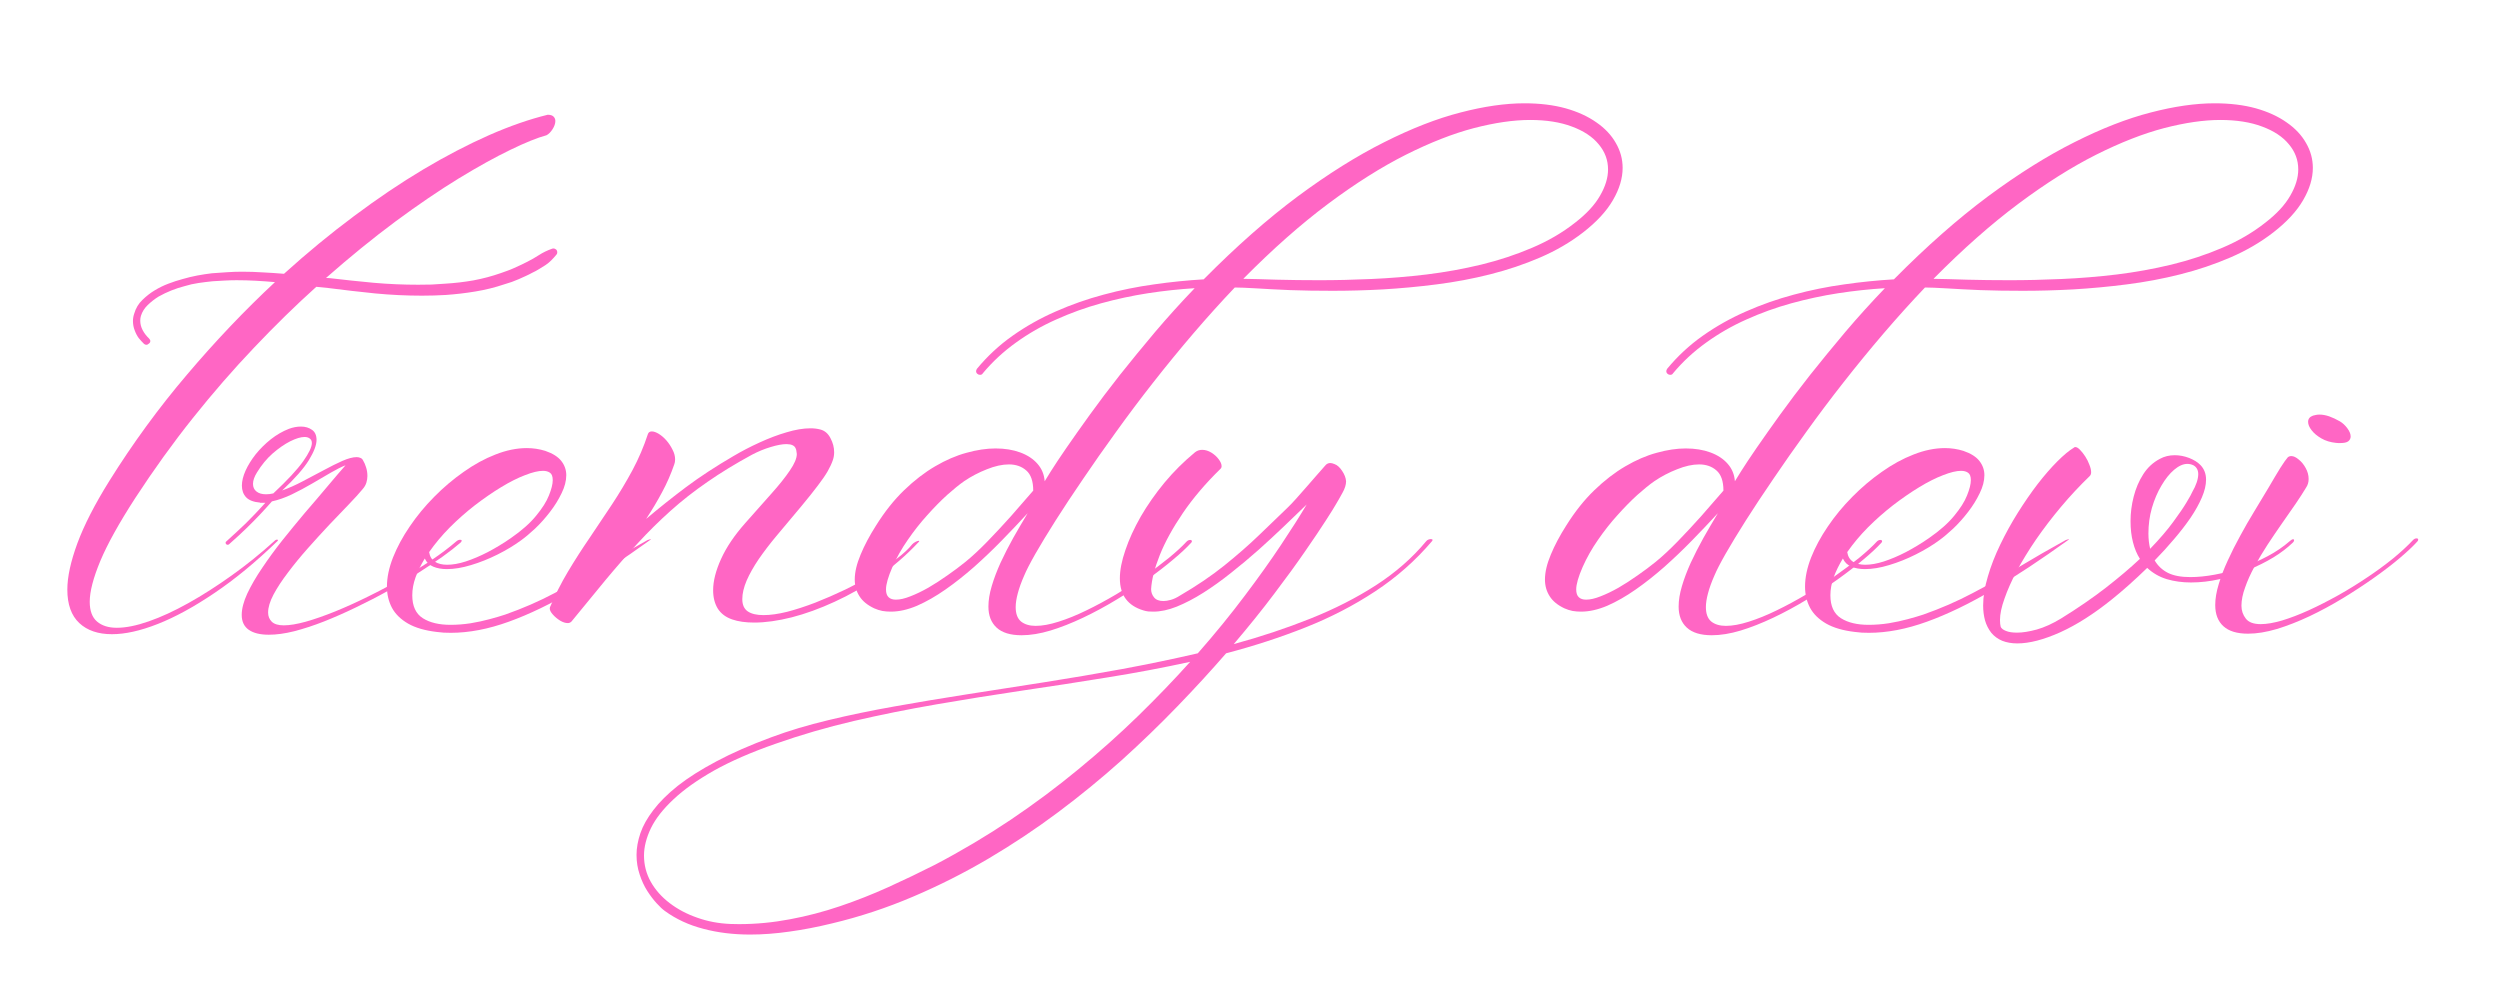 <svg version="1.2" preserveAspectRatio="xMidYMid meet" height="120" viewBox="0 0 224.88 90" zoomAndPan="magnify" width="300" xmlns:xlink="http://www.w3.org/1999/xlink" xmlns="http://www.w3.org/2000/svg"><defs></defs><g id="ce4a398700"><g style="fill:#ff66c4;fill-opacity:1;"><g transform="translate(7.844, 59.219)"><path d="M 2.172 -2.141 C 0.93 -2.141 -0.047 -2.473 -0.766 -3.141 C -1.484 -3.816 -1.844 -4.82 -1.844 -6.156 C -1.844 -7.301 -1.539 -8.691 -0.938 -10.328 C -0.332 -11.961 0.625 -13.832 1.938 -15.938 C 4.051 -19.32 6.383 -22.516 8.938 -25.516 C 11.488 -28.523 14.125 -31.297 16.844 -33.828 C 16.258 -33.879 15.68 -33.922 15.109 -33.953 C 14.535 -33.984 13.961 -34 13.391 -34 C 13.035 -34 12.676 -33.988 12.312 -33.969 C 11.957 -33.945 11.598 -33.926 11.234 -33.906 C 10.816 -33.863 10.395 -33.812 9.969 -33.75 C 9.539 -33.688 9.125 -33.594 8.719 -33.469 C 7.895 -33.258 7.113 -32.945 6.375 -32.531 C 6.02 -32.312 5.691 -32.055 5.391 -31.766 C 5.098 -31.484 4.895 -31.16 4.781 -30.797 C 4.738 -30.66 4.719 -30.516 4.719 -30.359 C 4.719 -30.066 4.789 -29.781 4.938 -29.5 C 5.082 -29.227 5.27 -28.984 5.5 -28.766 C 5.582 -28.68 5.625 -28.602 5.625 -28.531 C 5.625 -28.438 5.586 -28.363 5.516 -28.312 C 5.43 -28.227 5.348 -28.188 5.266 -28.188 C 5.203 -28.188 5.133 -28.211 5.062 -28.266 C 4.883 -28.441 4.723 -28.617 4.578 -28.797 C 4.441 -28.984 4.32 -29.211 4.219 -29.484 C 4.113 -29.754 4.062 -30.035 4.062 -30.328 C 4.062 -30.547 4.098 -30.766 4.172 -30.984 C 4.316 -31.484 4.566 -31.898 4.922 -32.234 C 5.273 -32.578 5.645 -32.863 6.031 -33.094 C 6.426 -33.332 6.832 -33.531 7.25 -33.688 C 7.676 -33.852 8.109 -33.992 8.547 -34.109 C 8.973 -34.234 9.406 -34.336 9.844 -34.422 C 10.281 -34.504 10.723 -34.57 11.172 -34.625 C 11.629 -34.664 12.082 -34.695 12.531 -34.719 C 12.988 -34.75 13.445 -34.766 13.906 -34.766 C 14.531 -34.766 15.156 -34.742 15.781 -34.703 C 16.406 -34.672 17.031 -34.629 17.656 -34.578 C 19.738 -36.461 21.836 -38.191 23.953 -39.766 C 26.066 -41.348 28.145 -42.75 30.188 -43.969 C 32.238 -45.188 34.207 -46.211 36.094 -47.047 C 37.988 -47.879 39.754 -48.492 41.391 -48.891 C 41.641 -48.891 41.816 -48.832 41.922 -48.719 C 42.023 -48.613 42.078 -48.484 42.078 -48.328 C 42.078 -48.098 41.992 -47.852 41.828 -47.594 C 41.66 -47.332 41.477 -47.148 41.281 -47.047 C 40.469 -46.828 39.383 -46.391 38.031 -45.734 C 36.688 -45.086 35.133 -44.227 33.375 -43.156 C 31.625 -42.082 29.734 -40.797 27.703 -39.297 C 25.68 -37.797 23.594 -36.098 21.438 -34.203 L 21.75 -34.188 C 23.082 -34.031 24.414 -33.891 25.75 -33.766 C 27.094 -33.648 28.422 -33.594 29.734 -33.594 C 30.141 -33.594 30.539 -33.598 30.938 -33.609 C 31.344 -33.629 31.75 -33.656 32.156 -33.688 C 33.008 -33.738 33.859 -33.836 34.703 -33.984 C 35.547 -34.141 36.367 -34.359 37.172 -34.641 C 37.379 -34.711 37.582 -34.785 37.781 -34.859 C 37.977 -34.93 38.172 -35.008 38.359 -35.094 C 38.555 -35.176 38.75 -35.266 38.938 -35.359 C 39.133 -35.453 39.328 -35.547 39.516 -35.641 C 39.891 -35.828 40.254 -36.035 40.609 -36.266 C 40.961 -36.492 41.348 -36.68 41.766 -36.828 C 41.805 -36.848 41.828 -36.852 41.828 -36.844 C 41.828 -36.844 41.852 -36.848 41.906 -36.859 C 41.969 -36.859 42.031 -36.836 42.094 -36.797 C 42.164 -36.766 42.211 -36.707 42.234 -36.625 C 42.242 -36.602 42.25 -36.562 42.25 -36.5 C 42.25 -36.414 42.223 -36.348 42.172 -36.297 C 42.023 -36.117 41.867 -35.945 41.703 -35.781 C 41.547 -35.625 41.375 -35.484 41.188 -35.359 C 41 -35.242 40.805 -35.125 40.609 -35 C 40.41 -34.875 40.207 -34.766 40 -34.672 C 39.812 -34.566 39.613 -34.469 39.406 -34.375 C 39.195 -34.281 38.988 -34.188 38.781 -34.094 C 38.57 -34.008 38.363 -33.926 38.156 -33.844 C 37.945 -33.77 37.734 -33.703 37.516 -33.641 C 36.648 -33.348 35.77 -33.129 34.875 -32.984 C 33.988 -32.836 33.102 -32.734 32.219 -32.672 C 31.863 -32.648 31.508 -32.633 31.156 -32.625 C 30.801 -32.613 30.441 -32.609 30.078 -32.609 C 28.672 -32.609 27.258 -32.676 25.844 -32.812 C 24.438 -32.957 23.035 -33.117 21.641 -33.297 L 20.562 -33.406 C 18.707 -31.738 16.844 -29.914 14.969 -27.938 C 13.094 -25.969 11.254 -23.852 9.453 -21.594 C 7.648 -19.332 5.922 -16.93 4.266 -14.391 C 2.816 -12.148 1.77 -10.266 1.125 -8.734 C 0.488 -7.203 0.172 -5.977 0.172 -5.062 C 0.172 -4.25 0.391 -3.656 0.828 -3.281 C 1.266 -2.906 1.859 -2.719 2.609 -2.719 C 3.422 -2.719 4.379 -2.91 5.484 -3.297 C 6.586 -3.68 7.773 -4.227 9.047 -4.938 C 10.316 -5.645 11.613 -6.473 12.938 -7.422 C 14.27 -8.367 15.566 -9.414 16.828 -10.562 C 16.891 -10.625 16.957 -10.656 17.031 -10.656 C 17.082 -10.656 17.109 -10.633 17.109 -10.594 L 17.094 -10.547 C 15.133 -8.648 13.234 -7.082 11.391 -5.844 C 9.555 -4.602 7.859 -3.676 6.297 -3.062 C 4.734 -2.445 3.359 -2.141 2.172 -2.141 Z M 2.172 -2.141" style="stroke:none"></path></g></g><g style="fill:#ff66c4;fill-opacity:1;"><g transform="translate(20.398, 59.219)"><path d="M 3.734 -2.094 C 2.961 -2.094 2.363 -2.238 1.938 -2.531 C 1.508 -2.832 1.297 -3.281 1.297 -3.875 C 1.297 -4.426 1.461 -5.066 1.797 -5.797 C 2.141 -6.523 2.586 -7.297 3.141 -8.109 C 3.691 -8.93 4.301 -9.766 4.969 -10.609 C 5.645 -11.453 6.312 -12.266 6.969 -13.047 C 7.707 -13.898 8.398 -14.711 9.047 -15.484 C 9.703 -16.266 10.234 -16.883 10.641 -17.344 C 10.285 -17.207 9.848 -16.988 9.328 -16.688 C 8.805 -16.383 8.242 -16.055 7.641 -15.703 C 7.035 -15.348 6.422 -15.02 5.797 -14.719 C 5.18 -14.426 4.586 -14.219 4.016 -14.094 C 3.641 -13.664 3.273 -13.266 2.922 -12.891 C 2.566 -12.516 2.172 -12.113 1.734 -11.688 C 1.305 -11.27 0.781 -10.785 0.156 -10.234 C 0.125 -10.203 0.082 -10.188 0.031 -10.188 C -0.008 -10.188 -0.051 -10.203 -0.094 -10.234 C -0.133 -10.273 -0.156 -10.32 -0.156 -10.375 C -0.156 -10.426 -0.129 -10.469 -0.078 -10.5 C 0.285 -10.832 0.602 -11.125 0.875 -11.375 C 1.145 -11.625 1.406 -11.867 1.656 -12.109 C 1.906 -12.359 2.172 -12.629 2.453 -12.922 C 2.734 -13.211 3.055 -13.562 3.422 -13.969 L 2.938 -13.969 L 2.953 -13.984 C 2.367 -14.035 1.945 -14.195 1.688 -14.469 C 1.438 -14.738 1.312 -15.086 1.312 -15.516 C 1.312 -15.922 1.422 -16.367 1.641 -16.859 C 1.867 -17.359 2.176 -17.852 2.562 -18.344 C 2.957 -18.832 3.41 -19.281 3.922 -19.688 C 4.441 -20.094 4.984 -20.406 5.547 -20.625 C 5.91 -20.758 6.27 -20.828 6.625 -20.828 C 7.02 -20.828 7.352 -20.727 7.625 -20.531 C 7.895 -20.344 8.031 -20.039 8.031 -19.625 C 8.031 -19.164 7.801 -18.562 7.344 -17.812 C 6.883 -17.062 6.082 -16.148 4.938 -15.078 C 5.52 -15.285 6.129 -15.555 6.766 -15.891 C 7.41 -16.234 8.039 -16.566 8.656 -16.891 C 9.27 -17.223 9.832 -17.504 10.344 -17.734 C 10.863 -17.961 11.297 -18.078 11.641 -18.078 C 11.773 -18.078 11.895 -18.051 12 -18 C 12.102 -17.957 12.18 -17.875 12.234 -17.75 C 12.328 -17.602 12.41 -17.41 12.484 -17.172 C 12.566 -16.93 12.609 -16.664 12.609 -16.375 C 12.609 -16.188 12.578 -15.988 12.516 -15.781 C 12.453 -15.57 12.336 -15.375 12.172 -15.188 C 11.879 -14.832 11.469 -14.379 10.938 -13.828 C 10.406 -13.273 9.816 -12.66 9.172 -11.984 C 8.535 -11.305 7.895 -10.602 7.25 -9.875 C 6.602 -9.145 6.008 -8.422 5.469 -7.703 C 4.926 -6.992 4.488 -6.328 4.156 -5.703 C 3.832 -5.086 3.672 -4.551 3.672 -4.094 C 3.672 -3.758 3.781 -3.484 4 -3.266 C 4.227 -3.047 4.586 -2.938 5.078 -2.938 C 5.609 -2.938 6.27 -3.047 7.062 -3.266 C 7.863 -3.492 8.742 -3.801 9.703 -4.188 C 10.672 -4.582 11.66 -5.031 12.672 -5.531 C 13.691 -6.031 14.691 -6.562 15.672 -7.125 C 16.66 -7.695 17.57 -8.266 18.406 -8.828 C 19.25 -9.398 19.973 -9.945 20.578 -10.469 C 20.703 -10.582 20.828 -10.641 20.953 -10.641 C 21.047 -10.641 21.094 -10.613 21.094 -10.562 C 21.094 -10.508 21.062 -10.453 21 -10.391 C 20.57 -10.016 20.023 -9.586 19.359 -9.109 C 18.691 -8.641 17.941 -8.141 17.109 -7.609 C 16.273 -7.078 15.383 -6.551 14.438 -6.031 C 13.5 -5.508 12.539 -5.016 11.562 -4.547 C 10.594 -4.078 9.633 -3.656 8.688 -3.281 C 7.75 -2.914 6.859 -2.625 6.016 -2.406 C 5.172 -2.195 4.41 -2.094 3.734 -2.094 Z M 3.484 -14.734 C 3.703 -14.734 3.922 -14.758 4.141 -14.812 C 5.41 -16 6.305 -16.961 6.828 -17.703 C 7.348 -18.441 7.609 -18.988 7.609 -19.344 C 7.609 -19.531 7.547 -19.664 7.422 -19.75 C 7.305 -19.844 7.148 -19.891 6.953 -19.891 C 6.609 -19.891 6.176 -19.758 5.656 -19.5 C 5.145 -19.238 4.617 -18.875 4.078 -18.406 C 3.547 -17.938 3.078 -17.367 2.672 -16.703 C 2.43 -16.316 2.312 -15.973 2.312 -15.672 C 2.312 -15.379 2.414 -15.148 2.625 -14.984 C 2.832 -14.816 3.117 -14.734 3.484 -14.734 Z M 3.484 -14.734" style="stroke:none"></path></g></g><g style="fill:#ff66c4;fill-opacity:1;"><g transform="translate(36.967, 59.219)"><path d="M 3.547 -2.266 C 3.336 -2.266 3.125 -2.27 2.906 -2.281 C 2.695 -2.301 2.488 -2.32 2.281 -2.344 C 1.219 -2.469 0.359 -2.719 -0.297 -3.094 C -0.961 -3.477 -1.445 -3.953 -1.75 -4.516 C -2.051 -5.086 -2.203 -5.723 -2.203 -6.422 C -2.203 -7.242 -2.02 -8.117 -1.656 -9.047 C -1.289 -9.973 -0.789 -10.898 -0.156 -11.828 C 0.477 -12.766 1.211 -13.656 2.047 -14.5 C 2.879 -15.344 3.766 -16.094 4.703 -16.75 C 5.641 -17.414 6.594 -17.938 7.562 -18.312 C 8.531 -18.695 9.473 -18.891 10.391 -18.891 C 10.961 -18.891 11.516 -18.805 12.047 -18.641 C 12.723 -18.41 13.207 -18.102 13.5 -17.719 C 13.789 -17.344 13.938 -16.922 13.938 -16.453 C 13.938 -15.941 13.797 -15.398 13.516 -14.828 C 13.242 -14.254 12.895 -13.691 12.469 -13.141 C 12.051 -12.598 11.609 -12.102 11.141 -11.656 C 10.672 -11.219 10.25 -10.863 9.875 -10.594 C 9.25 -10.133 8.539 -9.707 7.75 -9.312 C 6.957 -8.914 6.16 -8.598 5.359 -8.359 C 4.566 -8.117 3.844 -8 3.188 -8 C 2.727 -8 2.32 -8.07 1.969 -8.219 C 1.613 -8.363 1.359 -8.609 1.203 -8.953 C 0.859 -8.391 0.582 -7.828 0.375 -7.266 C 0.176 -6.711 0.078 -6.172 0.078 -5.641 C 0.078 -4.672 0.395 -3.984 1.031 -3.578 C 1.664 -3.18 2.492 -2.984 3.516 -2.984 C 4.109 -2.984 4.711 -3.031 5.328 -3.125 C 5.941 -3.227 6.52 -3.352 7.062 -3.5 C 7.602 -3.645 8.062 -3.781 8.438 -3.906 C 10.008 -4.457 11.492 -5.102 12.891 -5.844 C 14.297 -6.582 15.68 -7.363 17.047 -8.188 C 18.41 -9.008 19.812 -9.816 21.25 -10.609 C 21.375 -10.66 21.477 -10.688 21.562 -10.688 C 21.562 -10.664 21.531 -10.641 21.469 -10.609 C 19.051 -8.867 16.789 -7.375 14.688 -6.125 C 12.582 -4.883 10.609 -3.93 8.766 -3.266 C 6.922 -2.598 5.18 -2.266 3.547 -2.266 Z M 3.219 -8.391 C 3.707 -8.391 4.266 -8.488 4.891 -8.688 C 5.523 -8.895 6.188 -9.176 6.875 -9.531 C 7.57 -9.895 8.258 -10.312 8.938 -10.781 C 9.914 -11.457 10.676 -12.129 11.219 -12.797 C 11.77 -13.461 12.156 -14.07 12.375 -14.625 C 12.602 -15.188 12.719 -15.645 12.719 -16 C 12.719 -16.344 12.633 -16.566 12.469 -16.672 C 12.312 -16.785 12.102 -16.844 11.844 -16.844 C 11.414 -16.844 10.875 -16.711 10.219 -16.453 C 9.562 -16.203 8.848 -15.844 8.078 -15.375 C 7.305 -14.906 6.52 -14.363 5.719 -13.75 C 4.926 -13.133 4.172 -12.469 3.453 -11.75 C 2.742 -11.031 2.125 -10.289 1.594 -9.531 C 1.656 -9.133 1.832 -8.844 2.125 -8.656 C 2.414 -8.477 2.781 -8.391 3.219 -8.391 Z M 3.219 -8.391" style="stroke:none"></path></g></g><g style="fill:#ff66c4;fill-opacity:1;"><g transform="translate(53.622, 59.219)"><path d="M -2.578 -3.141 C -2.785 -3.141 -3.016 -3.211 -3.266 -3.359 C -3.516 -3.516 -3.734 -3.695 -3.922 -3.906 C -4.109 -4.113 -4.203 -4.297 -4.203 -4.453 L -4.188 -4.562 C -3.727 -5.656 -3.191 -6.719 -2.578 -7.75 C -1.961 -8.781 -1.312 -9.797 -0.625 -10.797 C 0.051 -11.797 0.723 -12.801 1.391 -13.812 C 2.055 -14.82 2.672 -15.848 3.234 -16.891 C 3.797 -17.941 4.258 -19.023 4.625 -20.141 C 4.676 -20.305 4.797 -20.391 4.984 -20.391 C 5.16 -20.391 5.367 -20.316 5.609 -20.172 C 5.848 -20.023 6.078 -19.828 6.297 -19.578 C 6.516 -19.328 6.695 -19.051 6.844 -18.75 C 7 -18.457 7.078 -18.164 7.078 -17.875 C 7.078 -17.695 7.051 -17.547 7 -17.422 C 6.707 -16.566 6.344 -15.734 5.906 -14.922 C 5.477 -14.117 5 -13.316 4.469 -12.516 C 5.625 -13.492 6.828 -14.453 8.078 -15.391 C 9.336 -16.328 10.754 -17.254 12.328 -18.172 C 13.066 -18.609 13.848 -19.016 14.672 -19.391 C 15.504 -19.773 16.316 -20.082 17.109 -20.312 C 17.898 -20.551 18.617 -20.672 19.266 -20.672 C 19.586 -20.672 19.883 -20.633 20.156 -20.562 C 20.551 -20.457 20.852 -20.195 21.062 -19.781 C 21.281 -19.375 21.391 -18.953 21.391 -18.516 C 21.391 -18.266 21.352 -18.035 21.281 -17.828 C 21.176 -17.516 21.02 -17.176 20.812 -16.812 C 20.602 -16.445 20.305 -16.016 19.922 -15.516 C 19.547 -15.016 19.051 -14.395 18.438 -13.656 C 17.832 -12.926 17.078 -12.023 16.172 -10.953 C 15.598 -10.266 15.078 -9.582 14.609 -8.906 C 14.148 -8.227 13.785 -7.582 13.516 -6.969 C 13.254 -6.352 13.125 -5.797 13.125 -5.297 C 13.125 -4.785 13.289 -4.414 13.625 -4.188 C 13.957 -3.969 14.426 -3.859 15.031 -3.859 C 15.645 -3.859 16.352 -3.957 17.156 -4.156 C 17.957 -4.363 18.805 -4.641 19.703 -4.984 C 20.598 -5.336 21.492 -5.727 22.391 -6.156 C 23.285 -6.594 24.129 -7.051 24.922 -7.531 C 25.723 -8.008 26.426 -8.477 27.031 -8.938 C 27.645 -9.406 28.102 -9.832 28.406 -10.219 C 28.488 -10.312 28.594 -10.391 28.719 -10.453 C 28.844 -10.516 28.93 -10.547 28.984 -10.547 C 29.023 -10.547 29.047 -10.531 29.047 -10.5 C 29.047 -10.477 29.02 -10.445 28.969 -10.406 C 27.875 -9.238 26.68 -8.207 25.391 -7.312 C 24.098 -6.426 22.781 -5.676 21.438 -5.062 C 20.102 -4.445 18.812 -3.977 17.562 -3.656 C 16.32 -3.344 15.203 -3.188 14.203 -3.188 C 13.422 -3.188 12.758 -3.281 12.219 -3.469 C 11.645 -3.664 11.211 -3.988 10.922 -4.438 C 10.641 -4.895 10.5 -5.445 10.5 -6.094 C 10.5 -6.926 10.738 -7.867 11.219 -8.922 C 11.695 -9.973 12.422 -11.047 13.391 -12.141 C 14.254 -13.109 15.035 -13.988 15.734 -14.781 C 16.441 -15.57 17 -16.27 17.406 -16.875 C 17.82 -17.477 18.031 -17.973 18.031 -18.359 L 18 -18.578 C 17.988 -18.734 17.941 -18.867 17.859 -18.984 C 17.773 -19.098 17.633 -19.176 17.438 -19.219 L 17.109 -19.25 C 16.723 -19.25 16.242 -19.16 15.672 -18.984 C 15.109 -18.816 14.551 -18.586 14 -18.297 C 12.52 -17.492 11.18 -16.676 9.984 -15.844 C 8.785 -15.02 7.676 -14.148 6.656 -13.234 C 5.633 -12.316 4.648 -11.344 3.703 -10.312 C 2.754 -9.289 1.797 -8.195 0.828 -7.031 C -0.129 -5.875 -1.156 -4.625 -2.25 -3.281 C -2.344 -3.188 -2.453 -3.141 -2.578 -3.141 Z M -2.578 -3.141" style="stroke:none"></path></g></g><g style="fill:#ff66c4;fill-opacity:1;"><g transform="translate(78.289, 59.219)"><path d="M 13.594 -2.047 C 12.594 -2.047 11.844 -2.273 11.344 -2.734 C 10.852 -3.191 10.609 -3.82 10.609 -4.625 C 10.609 -5.188 10.707 -5.801 10.906 -6.469 C 11.102 -7.133 11.367 -7.836 11.703 -8.578 C 12.047 -9.316 12.426 -10.062 12.844 -10.812 C 13.27 -11.562 13.703 -12.301 14.141 -13.031 C 13.422 -12.25 12.656 -11.441 11.844 -10.609 C 11.031 -9.773 10.191 -8.973 9.328 -8.203 C 8.461 -7.441 7.598 -6.758 6.734 -6.156 C 5.867 -5.551 5.02 -5.066 4.188 -4.703 C 3.352 -4.348 2.566 -4.172 1.828 -4.172 C 1.566 -4.172 1.312 -4.191 1.062 -4.234 C 0.812 -4.285 0.566 -4.363 0.328 -4.469 C -0.285 -4.758 -0.727 -5.125 -1 -5.562 C -1.281 -6 -1.422 -6.5 -1.422 -7.062 C -1.422 -7.727 -1.242 -8.477 -0.891 -9.312 C -0.547 -10.145 -0.086 -11.008 0.484 -11.906 C 1.266 -13.156 2.109 -14.219 3.016 -15.094 C 3.93 -15.977 4.863 -16.695 5.812 -17.25 C 6.77 -17.812 7.711 -18.219 8.641 -18.469 C 9.566 -18.727 10.438 -18.859 11.25 -18.859 C 12.082 -18.859 12.82 -18.738 13.469 -18.5 C 14.125 -18.258 14.645 -17.914 15.031 -17.469 C 15.414 -17.031 15.629 -16.508 15.672 -15.906 C 15.711 -15.977 15.898 -16.281 16.234 -16.812 C 16.566 -17.344 17.031 -18.039 17.625 -18.906 C 18.227 -19.781 18.93 -20.773 19.734 -21.891 C 20.547 -23.016 21.445 -24.207 22.438 -25.469 C 23.438 -26.727 24.5 -28.023 25.625 -29.359 C 26.758 -30.691 27.941 -32 29.172 -33.281 C 27.797 -33.195 26.395 -33.047 24.969 -32.828 C 23.551 -32.609 22.145 -32.305 20.75 -31.922 C 19.352 -31.535 18.008 -31.051 16.719 -30.469 C 15.426 -29.895 14.219 -29.203 13.094 -28.391 C 11.969 -27.586 10.969 -26.66 10.094 -25.609 C 10.051 -25.523 9.969 -25.484 9.844 -25.484 C 9.758 -25.484 9.68 -25.516 9.609 -25.578 C 9.535 -25.641 9.5 -25.719 9.5 -25.812 C 9.5 -25.875 9.523 -25.945 9.578 -26.031 C 10.516 -27.164 11.582 -28.156 12.781 -29 C 13.988 -29.852 15.285 -30.582 16.672 -31.188 C 18.055 -31.801 19.492 -32.305 20.984 -32.703 C 22.484 -33.109 23.992 -33.414 25.516 -33.625 C 27.035 -33.844 28.523 -33.992 29.984 -34.078 C 32.91 -37.035 35.734 -39.523 38.453 -41.547 C 41.18 -43.566 43.773 -45.191 46.234 -46.422 C 48.691 -47.66 50.977 -48.551 53.094 -49.094 C 55.207 -49.645 57.125 -49.922 58.844 -49.922 C 60.238 -49.922 61.477 -49.77 62.562 -49.469 C 63.645 -49.164 64.566 -48.742 65.328 -48.203 C 66.098 -47.672 66.68 -47.051 67.078 -46.344 C 67.484 -45.645 67.688 -44.898 67.688 -44.109 C 67.688 -43.172 67.395 -42.203 66.812 -41.203 C 66.238 -40.211 65.344 -39.242 64.125 -38.297 C 62.977 -37.41 61.691 -36.66 60.266 -36.047 C 58.836 -35.43 57.336 -34.926 55.766 -34.531 C 54.191 -34.133 52.586 -33.832 50.953 -33.625 C 49.316 -33.414 47.703 -33.266 46.109 -33.172 C 44.523 -33.086 43.016 -33.047 41.578 -33.047 C 40.191 -33.047 38.914 -33.066 37.75 -33.109 C 36.582 -33.16 35.57 -33.211 34.719 -33.266 C 33.863 -33.316 33.219 -33.344 32.781 -33.344 C 31.539 -32.039 30.301 -30.664 29.062 -29.219 C 27.832 -27.781 26.629 -26.312 25.453 -24.812 C 24.273 -23.312 23.156 -21.82 22.094 -20.344 C 21.031 -18.875 20.039 -17.461 19.125 -16.109 C 18.207 -14.766 17.383 -13.52 16.656 -12.375 C 15.938 -11.238 15.332 -10.242 14.844 -9.391 C 14.363 -8.547 14.031 -7.898 13.844 -7.453 C 13.57 -6.836 13.375 -6.289 13.25 -5.812 C 13.125 -5.344 13.062 -4.93 13.062 -4.578 C 13.062 -3.984 13.223 -3.551 13.547 -3.281 C 13.879 -3.02 14.316 -2.891 14.859 -2.891 C 15.453 -2.891 16.141 -3.016 16.922 -3.266 C 17.711 -3.516 18.547 -3.852 19.422 -4.281 C 20.305 -4.707 21.195 -5.188 22.094 -5.719 C 22.988 -6.25 23.844 -6.797 24.656 -7.359 C 25.469 -7.93 26.203 -8.484 26.859 -9.016 C 27.516 -9.555 28.035 -10.035 28.422 -10.453 C 28.523 -10.566 28.641 -10.625 28.766 -10.625 C 28.867 -10.625 28.922 -10.582 28.922 -10.5 C 28.922 -10.457 28.898 -10.414 28.859 -10.375 C 28.461 -9.938 27.922 -9.43 27.234 -8.859 C 26.555 -8.285 25.781 -7.688 24.906 -7.062 C 24.031 -6.438 23.098 -5.828 22.109 -5.234 C 21.129 -4.641 20.133 -4.102 19.125 -3.625 C 18.113 -3.145 17.133 -2.758 16.188 -2.469 C 15.25 -2.188 14.383 -2.047 13.594 -2.047 Z M 40.406 -34 C 41.883 -34 43.441 -34.035 45.078 -34.109 C 46.723 -34.18 48.379 -34.316 50.047 -34.516 C 51.723 -34.723 53.363 -35.02 54.969 -35.406 C 56.582 -35.801 58.109 -36.305 59.547 -36.922 C 60.992 -37.535 62.285 -38.289 63.422 -39.188 C 64.441 -39.977 65.188 -40.785 65.656 -41.609 C 66.133 -42.43 66.375 -43.219 66.375 -43.969 C 66.375 -44.812 66.094 -45.566 65.531 -46.234 C 64.977 -46.91 64.176 -47.441 63.125 -47.828 C 62.082 -48.223 60.828 -48.422 59.359 -48.422 C 57.867 -48.422 56.18 -48.176 54.297 -47.688 C 52.422 -47.195 50.383 -46.398 48.188 -45.297 C 45.988 -44.191 43.66 -42.723 41.203 -40.891 C 38.742 -39.055 36.191 -36.801 33.547 -34.125 C 34.391 -34.113 35.395 -34.086 36.562 -34.047 C 37.738 -34.016 39.02 -34 40.406 -34 Z M 2.281 -5.25 C 2.645 -5.25 3.078 -5.348 3.578 -5.547 C 4.086 -5.742 4.629 -6.004 5.203 -6.328 C 5.773 -6.66 6.348 -7.031 6.922 -7.438 C 7.504 -7.844 8.039 -8.242 8.531 -8.641 C 9.156 -9.148 9.816 -9.766 10.516 -10.484 C 11.223 -11.211 11.93 -11.973 12.641 -12.766 C 13.348 -13.566 14.016 -14.332 14.641 -15.062 C 14.641 -15.914 14.43 -16.52 14.016 -16.875 C 13.609 -17.238 13.086 -17.422 12.453 -17.422 C 11.848 -17.422 11.188 -17.273 10.469 -16.984 C 9.75 -16.703 9.07 -16.348 8.438 -15.922 C 7.988 -15.609 7.473 -15.191 6.891 -14.672 C 6.316 -14.148 5.723 -13.547 5.109 -12.859 C 4.492 -12.18 3.91 -11.441 3.359 -10.641 C 2.805 -9.848 2.344 -9.031 1.969 -8.188 C 1.582 -7.301 1.391 -6.629 1.391 -6.172 C 1.391 -5.848 1.469 -5.613 1.625 -5.469 C 1.781 -5.32 2 -5.25 2.281 -5.25 Z M 2.281 -5.25" style="stroke:none"></path></g></g><g style="fill:#ff66c4;fill-opacity:1;"><g transform="translate(102.478, 59.219)"><path d="M -35.031 24.891 C -36.539 24.891 -37.941 24.719 -39.234 24.375 C -40.535 24.039 -41.691 23.504 -42.703 22.766 C -42.91 22.617 -43.156 22.391 -43.438 22.078 C -43.719 21.773 -44 21.406 -44.281 20.969 C -44.562 20.531 -44.789 20.035 -44.969 19.484 C -45.156 18.93 -45.25 18.344 -45.25 17.719 C -45.25 17.102 -45.133 16.457 -44.906 15.781 C -44.676 15.102 -44.285 14.406 -43.734 13.688 C -43.191 12.969 -42.457 12.238 -41.531 11.5 C -40.602 10.77 -39.441 10.035 -38.047 9.297 C -36.66 8.555 -35.008 7.832 -33.094 7.125 C -31.551 6.551 -29.848 6.039 -27.984 5.594 C -26.129 5.145 -24.145 4.734 -22.031 4.359 C -19.926 3.984 -17.742 3.617 -15.484 3.266 C -13.223 2.91 -10.922 2.551 -8.578 2.188 C -6.242 1.82 -3.91 1.426 -1.578 1 C 0.742 0.57 3.023 0.098 5.266 -0.422 C 6.836 -2.211 8.242 -3.938 9.484 -5.594 C 10.734 -7.25 11.82 -8.773 12.75 -10.172 C 13.688 -11.578 14.457 -12.789 15.062 -13.812 C 14.457 -13.227 13.785 -12.582 13.047 -11.875 C 12.316 -11.176 11.547 -10.461 10.734 -9.734 C 9.922 -9.016 9.094 -8.32 8.25 -7.656 C 7.414 -6.988 6.586 -6.395 5.766 -5.875 C 4.941 -5.352 4.145 -4.938 3.375 -4.625 C 2.613 -4.32 1.91 -4.172 1.266 -4.172 C 1.117 -4.172 0.969 -4.176 0.812 -4.188 C 0.656 -4.207 0.508 -4.238 0.375 -4.281 C -0.32 -4.488 -0.848 -4.828 -1.203 -5.297 C -1.566 -5.773 -1.75 -6.398 -1.75 -7.172 C -1.75 -7.91 -1.582 -8.758 -1.25 -9.719 C -0.926 -10.676 -0.469 -11.676 0.125 -12.719 C 0.727 -13.758 1.441 -14.781 2.266 -15.781 C 3.098 -16.781 4.016 -17.691 5.016 -18.516 C 5.203 -18.66 5.414 -18.734 5.656 -18.734 C 5.938 -18.734 6.211 -18.648 6.484 -18.484 C 6.754 -18.316 6.973 -18.117 7.141 -17.891 C 7.316 -17.66 7.406 -17.453 7.406 -17.266 C 7.406 -17.16 7.367 -17.078 7.297 -17.016 C 5.953 -15.703 4.828 -14.379 3.922 -13.047 C 3.016 -11.711 2.32 -10.453 1.844 -9.266 C 1.375 -8.086 1.113 -7.066 1.062 -6.203 C 1.062 -5.922 1.148 -5.672 1.328 -5.453 C 1.504 -5.234 1.785 -5.125 2.172 -5.125 C 2.359 -5.125 2.582 -5.16 2.844 -5.234 C 3.102 -5.305 3.379 -5.438 3.672 -5.625 C 5.172 -6.5 6.5 -7.398 7.656 -8.328 C 8.82 -9.266 9.863 -10.176 10.781 -11.062 C 11.695 -11.945 12.535 -12.754 13.297 -13.484 C 13.516 -13.691 13.773 -13.961 14.078 -14.297 C 14.379 -14.641 14.695 -15 15.031 -15.375 C 15.363 -15.75 15.68 -16.113 15.984 -16.469 C 16.297 -16.82 16.562 -17.125 16.781 -17.375 C 16.895 -17.488 17.031 -17.547 17.188 -17.547 C 17.289 -17.547 17.414 -17.516 17.562 -17.453 C 17.812 -17.367 18.039 -17.164 18.25 -16.844 C 18.469 -16.52 18.586 -16.207 18.609 -15.906 C 18.609 -15.594 18.5 -15.242 18.281 -14.859 C 18.07 -14.473 17.863 -14.109 17.656 -13.766 C 17.551 -13.578 17.266 -13.117 16.797 -12.391 C 16.336 -11.672 15.719 -10.75 14.938 -9.625 C 14.164 -8.5 13.238 -7.223 12.156 -5.797 C 11.082 -4.367 9.863 -2.852 8.5 -1.25 C 10.938 -1.914 13.238 -2.68 15.406 -3.547 C 17.57 -4.41 19.535 -5.41 21.297 -6.547 C 23.066 -7.691 24.566 -9.004 25.797 -10.484 C 25.859 -10.566 25.93 -10.625 26.016 -10.656 C 26.109 -10.688 26.18 -10.703 26.234 -10.703 C 26.336 -10.703 26.391 -10.676 26.391 -10.625 C 26.391 -10.594 26.375 -10.555 26.344 -10.516 C 24.863 -8.773 23.16 -7.27 21.234 -6 C 19.305 -4.727 17.211 -3.645 14.953 -2.75 C 12.691 -1.852 10.312 -1.078 7.812 -0.422 C 6.477 1.117 5.02 2.707 3.438 4.344 C 1.863 5.977 0.18 7.602 -1.609 9.219 C -3.41 10.832 -5.305 12.383 -7.297 13.875 C -9.285 15.363 -11.375 16.754 -13.562 18.047 C -15.75 19.336 -18.02 20.484 -20.375 21.484 C -22.738 22.492 -25.172 23.297 -27.672 23.891 C -28.984 24.211 -30.254 24.457 -31.484 24.625 C -32.711 24.801 -33.895 24.891 -35.031 24.891 Z M -36.031 23.953 C -34.488 23.953 -32.957 23.805 -31.438 23.516 C -29.926 23.234 -28.43 22.844 -26.953 22.344 C -25.473 21.844 -24.02 21.27 -22.594 20.625 C -21.164 19.977 -19.766 19.305 -18.391 18.609 C -16.004 17.359 -13.734 16.008 -11.578 14.562 C -9.43 13.113 -7.398 11.598 -5.484 10.016 C -3.566 8.441 -1.77 6.836 -0.094 5.203 C 1.582 3.566 3.141 1.945 4.578 0.344 C 2.148 0.875 -0.332 1.344 -2.875 1.75 C -5.426 2.164 -7.988 2.562 -10.562 2.938 C -13.145 3.32 -15.707 3.734 -18.25 4.172 C -20.789 4.609 -23.273 5.109 -25.703 5.672 C -28.141 6.242 -30.484 6.926 -32.734 7.719 C -34.91 8.477 -36.754 9.281 -38.266 10.125 C -39.773 10.977 -40.992 11.844 -41.922 12.719 C -42.859 13.594 -43.535 14.457 -43.953 15.312 C -44.367 16.176 -44.578 17 -44.578 17.781 C -44.578 18.625 -44.375 19.41 -43.969 20.141 C -43.562 20.867 -42.992 21.508 -42.266 22.062 C -41.547 22.613 -40.719 23.051 -39.781 23.375 C -38.852 23.707 -37.859 23.895 -36.797 23.938 Z M -36.031 23.953" style="stroke:none"></path></g></g><g style="fill:#ff66c4;fill-opacity:1;"><g transform="translate(124.135, 59.219)"><path d="" style="stroke:none"></path></g></g><g style="fill:#ff66c4;fill-opacity:1;"><g transform="translate(132.265, 59.219)"><path d="" style="stroke:none"></path></g></g><g style="fill:#ff66c4;fill-opacity:1;"><g transform="translate(140.408, 59.219)"><path d="M 13.594 -2.047 C 12.594 -2.047 11.844 -2.273 11.344 -2.734 C 10.852 -3.191 10.609 -3.82 10.609 -4.625 C 10.609 -5.188 10.707 -5.801 10.906 -6.469 C 11.102 -7.133 11.367 -7.836 11.703 -8.578 C 12.047 -9.316 12.426 -10.062 12.844 -10.812 C 13.27 -11.562 13.703 -12.301 14.141 -13.031 C 13.422 -12.25 12.656 -11.441 11.844 -10.609 C 11.031 -9.773 10.191 -8.973 9.328 -8.203 C 8.461 -7.441 7.598 -6.758 6.734 -6.156 C 5.867 -5.551 5.02 -5.066 4.188 -4.703 C 3.352 -4.348 2.566 -4.172 1.828 -4.172 C 1.566 -4.172 1.312 -4.191 1.062 -4.234 C 0.812 -4.285 0.566 -4.363 0.328 -4.469 C -0.285 -4.758 -0.727 -5.125 -1 -5.562 C -1.281 -6 -1.422 -6.5 -1.422 -7.062 C -1.422 -7.727 -1.242 -8.477 -0.891 -9.312 C -0.547 -10.145 -0.086 -11.008 0.484 -11.906 C 1.266 -13.156 2.109 -14.219 3.016 -15.094 C 3.93 -15.977 4.863 -16.695 5.812 -17.25 C 6.77 -17.812 7.711 -18.219 8.641 -18.469 C 9.566 -18.727 10.438 -18.859 11.25 -18.859 C 12.082 -18.859 12.82 -18.738 13.469 -18.5 C 14.125 -18.258 14.645 -17.914 15.031 -17.469 C 15.414 -17.031 15.629 -16.508 15.672 -15.906 C 15.711 -15.977 15.898 -16.281 16.234 -16.812 C 16.566 -17.344 17.031 -18.039 17.625 -18.906 C 18.227 -19.781 18.93 -20.773 19.734 -21.891 C 20.547 -23.016 21.445 -24.207 22.438 -25.469 C 23.438 -26.727 24.5 -28.023 25.625 -29.359 C 26.758 -30.691 27.941 -32 29.172 -33.281 C 27.797 -33.195 26.395 -33.047 24.969 -32.828 C 23.551 -32.609 22.145 -32.305 20.75 -31.922 C 19.352 -31.535 18.008 -31.051 16.719 -30.469 C 15.426 -29.895 14.219 -29.203 13.094 -28.391 C 11.969 -27.586 10.969 -26.66 10.094 -25.609 C 10.051 -25.523 9.969 -25.484 9.844 -25.484 C 9.758 -25.484 9.68 -25.516 9.609 -25.578 C 9.535 -25.641 9.5 -25.719 9.5 -25.812 C 9.5 -25.875 9.523 -25.945 9.578 -26.031 C 10.516 -27.164 11.582 -28.156 12.781 -29 C 13.988 -29.852 15.285 -30.582 16.672 -31.188 C 18.055 -31.801 19.492 -32.305 20.984 -32.703 C 22.484 -33.109 23.992 -33.414 25.516 -33.625 C 27.035 -33.844 28.523 -33.992 29.984 -34.078 C 32.91 -37.035 35.734 -39.523 38.453 -41.547 C 41.18 -43.566 43.773 -45.191 46.234 -46.422 C 48.691 -47.66 50.977 -48.551 53.094 -49.094 C 55.207 -49.645 57.125 -49.922 58.844 -49.922 C 60.238 -49.922 61.477 -49.77 62.562 -49.469 C 63.645 -49.164 64.566 -48.742 65.328 -48.203 C 66.098 -47.672 66.68 -47.051 67.078 -46.344 C 67.484 -45.645 67.688 -44.898 67.688 -44.109 C 67.688 -43.172 67.395 -42.203 66.812 -41.203 C 66.238 -40.211 65.344 -39.242 64.125 -38.297 C 62.977 -37.41 61.691 -36.66 60.266 -36.047 C 58.836 -35.43 57.336 -34.926 55.766 -34.531 C 54.191 -34.133 52.586 -33.832 50.953 -33.625 C 49.316 -33.414 47.703 -33.266 46.109 -33.172 C 44.523 -33.086 43.016 -33.047 41.578 -33.047 C 40.191 -33.047 38.914 -33.066 37.75 -33.109 C 36.582 -33.16 35.57 -33.211 34.719 -33.266 C 33.863 -33.316 33.219 -33.344 32.781 -33.344 C 31.539 -32.039 30.301 -30.664 29.062 -29.219 C 27.832 -27.781 26.629 -26.312 25.453 -24.812 C 24.273 -23.312 23.156 -21.82 22.094 -20.344 C 21.031 -18.875 20.039 -17.461 19.125 -16.109 C 18.207 -14.766 17.383 -13.52 16.656 -12.375 C 15.938 -11.238 15.332 -10.242 14.844 -9.391 C 14.363 -8.547 14.031 -7.898 13.844 -7.453 C 13.57 -6.836 13.375 -6.289 13.25 -5.812 C 13.125 -5.344 13.062 -4.93 13.062 -4.578 C 13.062 -3.984 13.223 -3.551 13.547 -3.281 C 13.879 -3.02 14.316 -2.891 14.859 -2.891 C 15.453 -2.891 16.141 -3.016 16.922 -3.266 C 17.711 -3.516 18.547 -3.852 19.422 -4.281 C 20.305 -4.707 21.195 -5.188 22.094 -5.719 C 22.988 -6.25 23.844 -6.797 24.656 -7.359 C 25.469 -7.93 26.203 -8.484 26.859 -9.016 C 27.516 -9.555 28.035 -10.035 28.422 -10.453 C 28.523 -10.566 28.641 -10.625 28.766 -10.625 C 28.867 -10.625 28.922 -10.582 28.922 -10.5 C 28.922 -10.457 28.898 -10.414 28.859 -10.375 C 28.461 -9.938 27.922 -9.43 27.234 -8.859 C 26.555 -8.285 25.781 -7.688 24.906 -7.062 C 24.031 -6.438 23.098 -5.828 22.109 -5.234 C 21.129 -4.641 20.133 -4.102 19.125 -3.625 C 18.113 -3.145 17.133 -2.758 16.188 -2.469 C 15.25 -2.188 14.383 -2.047 13.594 -2.047 Z M 40.406 -34 C 41.883 -34 43.441 -34.035 45.078 -34.109 C 46.723 -34.18 48.379 -34.316 50.047 -34.516 C 51.723 -34.723 53.363 -35.02 54.969 -35.406 C 56.582 -35.801 58.109 -36.305 59.547 -36.922 C 60.992 -37.535 62.285 -38.289 63.422 -39.188 C 64.441 -39.977 65.188 -40.785 65.656 -41.609 C 66.133 -42.43 66.375 -43.219 66.375 -43.969 C 66.375 -44.812 66.094 -45.566 65.531 -46.234 C 64.977 -46.91 64.176 -47.441 63.125 -47.828 C 62.082 -48.223 60.828 -48.422 59.359 -48.422 C 57.867 -48.422 56.18 -48.176 54.297 -47.688 C 52.422 -47.195 50.383 -46.398 48.188 -45.297 C 45.988 -44.191 43.66 -42.723 41.203 -40.891 C 38.742 -39.055 36.191 -36.801 33.547 -34.125 C 34.391 -34.113 35.395 -34.086 36.562 -34.047 C 37.738 -34.016 39.02 -34 40.406 -34 Z M 2.281 -5.25 C 2.645 -5.25 3.078 -5.348 3.578 -5.547 C 4.086 -5.742 4.629 -6.004 5.203 -6.328 C 5.773 -6.66 6.348 -7.031 6.922 -7.438 C 7.504 -7.844 8.039 -8.242 8.531 -8.641 C 9.156 -9.148 9.816 -9.766 10.516 -10.484 C 11.223 -11.211 11.93 -11.973 12.641 -12.766 C 13.348 -13.566 14.016 -14.332 14.641 -15.062 C 14.641 -15.914 14.43 -16.52 14.016 -16.875 C 13.609 -17.238 13.086 -17.422 12.453 -17.422 C 11.848 -17.422 11.188 -17.273 10.469 -16.984 C 9.75 -16.703 9.07 -16.348 8.438 -15.922 C 7.988 -15.609 7.473 -15.191 6.891 -14.672 C 6.316 -14.148 5.723 -13.547 5.109 -12.859 C 4.492 -12.18 3.91 -11.441 3.359 -10.641 C 2.805 -9.848 2.344 -9.031 1.969 -8.188 C 1.582 -7.301 1.391 -6.629 1.391 -6.172 C 1.391 -5.848 1.469 -5.613 1.625 -5.469 C 1.781 -5.32 2 -5.25 2.281 -5.25 Z M 2.281 -5.25" style="stroke:none"></path></g></g><g style="fill:#ff66c4;fill-opacity:1;"><g transform="translate(164.597, 59.219)"><path d="M 3.547 -2.266 C 3.336 -2.266 3.125 -2.27 2.906 -2.281 C 2.695 -2.301 2.488 -2.32 2.281 -2.344 C 1.219 -2.469 0.359 -2.719 -0.297 -3.094 C -0.961 -3.477 -1.445 -3.953 -1.75 -4.516 C -2.051 -5.086 -2.203 -5.723 -2.203 -6.422 C -2.203 -7.242 -2.02 -8.117 -1.656 -9.047 C -1.289 -9.973 -0.789 -10.898 -0.156 -11.828 C 0.477 -12.766 1.211 -13.656 2.047 -14.5 C 2.879 -15.344 3.766 -16.094 4.703 -16.75 C 5.641 -17.414 6.594 -17.938 7.562 -18.312 C 8.531 -18.695 9.473 -18.891 10.391 -18.891 C 10.961 -18.891 11.516 -18.805 12.047 -18.641 C 12.723 -18.41 13.207 -18.102 13.5 -17.719 C 13.789 -17.344 13.938 -16.922 13.938 -16.453 C 13.938 -15.941 13.797 -15.398 13.516 -14.828 C 13.242 -14.254 12.895 -13.691 12.469 -13.141 C 12.051 -12.598 11.609 -12.102 11.141 -11.656 C 10.672 -11.219 10.25 -10.863 9.875 -10.594 C 9.25 -10.133 8.539 -9.707 7.75 -9.312 C 6.957 -8.914 6.16 -8.598 5.359 -8.359 C 4.566 -8.117 3.844 -8 3.188 -8 C 2.727 -8 2.32 -8.07 1.969 -8.219 C 1.613 -8.363 1.359 -8.609 1.203 -8.953 C 0.859 -8.391 0.582 -7.828 0.375 -7.266 C 0.176 -6.711 0.078 -6.172 0.078 -5.641 C 0.078 -4.672 0.395 -3.984 1.031 -3.578 C 1.664 -3.18 2.492 -2.984 3.516 -2.984 C 4.109 -2.984 4.711 -3.031 5.328 -3.125 C 5.941 -3.227 6.52 -3.352 7.062 -3.5 C 7.602 -3.645 8.062 -3.781 8.438 -3.906 C 10.008 -4.457 11.492 -5.102 12.891 -5.844 C 14.297 -6.582 15.68 -7.363 17.047 -8.188 C 18.41 -9.008 19.812 -9.816 21.25 -10.609 C 21.375 -10.66 21.477 -10.688 21.562 -10.688 C 21.562 -10.664 21.531 -10.641 21.469 -10.609 C 19.051 -8.867 16.789 -7.375 14.688 -6.125 C 12.582 -4.883 10.609 -3.93 8.766 -3.266 C 6.922 -2.598 5.18 -2.266 3.547 -2.266 Z M 3.219 -8.391 C 3.707 -8.391 4.266 -8.488 4.891 -8.688 C 5.523 -8.895 6.188 -9.176 6.875 -9.531 C 7.57 -9.895 8.258 -10.312 8.938 -10.781 C 9.914 -11.457 10.676 -12.129 11.219 -12.797 C 11.77 -13.461 12.156 -14.07 12.375 -14.625 C 12.602 -15.188 12.719 -15.645 12.719 -16 C 12.719 -16.344 12.633 -16.566 12.469 -16.672 C 12.312 -16.785 12.102 -16.844 11.844 -16.844 C 11.414 -16.844 10.875 -16.711 10.219 -16.453 C 9.562 -16.203 8.848 -15.844 8.078 -15.375 C 7.305 -14.906 6.52 -14.363 5.719 -13.75 C 4.926 -13.133 4.172 -12.469 3.453 -11.75 C 2.742 -11.031 2.125 -10.289 1.594 -9.531 C 1.656 -9.133 1.832 -8.844 2.125 -8.656 C 2.414 -8.477 2.781 -8.391 3.219 -8.391 Z M 3.219 -8.391" style="stroke:none"></path></g></g><g style="fill:#ff66c4;fill-opacity:1;"><g transform="translate(181.251, 59.219)"><path d="M 0.25 -1.312 C -0.258 -1.312 -0.711 -1.391 -1.109 -1.547 C -1.504 -1.711 -1.832 -1.953 -2.094 -2.266 C -2.352 -2.598 -2.539 -2.969 -2.656 -3.375 C -2.77 -3.789 -2.828 -4.238 -2.828 -4.719 C -2.828 -5.52 -2.688 -6.391 -2.406 -7.328 C -2.133 -8.273 -1.758 -9.238 -1.281 -10.219 C -0.812 -11.195 -0.285 -12.148 0.297 -13.078 C 0.879 -14.004 1.473 -14.863 2.078 -15.656 C 2.691 -16.445 3.281 -17.125 3.844 -17.688 C 4.414 -18.258 4.91 -18.672 5.328 -18.922 C 5.359 -18.961 5.406 -18.984 5.469 -18.984 C 5.594 -18.984 5.734 -18.898 5.891 -18.734 C 6.047 -18.578 6.203 -18.379 6.359 -18.141 C 6.516 -17.898 6.641 -17.648 6.734 -17.391 C 6.836 -17.141 6.891 -16.914 6.891 -16.719 C 6.891 -16.57 6.848 -16.457 6.766 -16.375 C 5.848 -15.488 4.984 -14.562 4.172 -13.594 C 3.359 -12.625 2.613 -11.648 1.938 -10.672 C 1.27 -9.691 0.691 -8.75 0.203 -7.844 C -0.273 -6.938 -0.645 -6.102 -0.906 -5.344 C -1.176 -4.594 -1.312 -3.953 -1.312 -3.422 C -1.312 -3.172 -1.289 -2.969 -1.25 -2.812 C -1.195 -2.664 -1.039 -2.539 -0.781 -2.438 C -0.531 -2.332 -0.195 -2.281 0.219 -2.281 C 0.719 -2.281 1.312 -2.375 2 -2.562 C 2.688 -2.758 3.41 -3.086 4.172 -3.547 C 5.703 -4.492 7.051 -5.422 8.219 -6.328 C 9.383 -7.234 10.406 -8.098 11.281 -8.922 C 11.008 -9.348 10.801 -9.848 10.656 -10.422 C 10.508 -10.992 10.438 -11.625 10.438 -12.312 C 10.438 -13.051 10.531 -13.785 10.719 -14.516 C 10.906 -15.254 11.191 -15.926 11.578 -16.531 C 11.961 -17.133 12.461 -17.598 13.078 -17.922 C 13.473 -18.141 13.922 -18.25 14.422 -18.25 C 14.859 -18.25 15.289 -18.164 15.719 -18 C 16.145 -17.832 16.484 -17.617 16.734 -17.359 C 17.066 -17.016 17.234 -16.578 17.234 -16.047 C 17.234 -15.566 17.109 -15.035 16.859 -14.453 C 16.609 -13.867 16.27 -13.258 15.844 -12.625 C 15.414 -12 14.922 -11.359 14.359 -10.703 C 13.805 -10.047 13.223 -9.406 12.609 -8.781 C 12.898 -8.289 13.301 -7.914 13.812 -7.656 C 14.32 -7.406 14.988 -7.281 15.812 -7.281 C 16.488 -7.281 17.223 -7.352 18.016 -7.5 C 18.805 -7.645 19.609 -7.859 20.422 -8.141 C 21.242 -8.422 22.023 -8.758 22.766 -9.156 C 23.516 -9.551 24.18 -10.004 24.766 -10.516 C 24.891 -10.629 24.992 -10.688 25.078 -10.688 C 25.129 -10.688 25.156 -10.66 25.156 -10.609 C 25.156 -10.523 25.113 -10.445 25.031 -10.375 C 24.57 -9.926 24 -9.488 23.312 -9.062 C 22.625 -8.645 21.863 -8.266 21.031 -7.922 C 20.195 -7.578 19.336 -7.301 18.453 -7.094 C 17.578 -6.895 16.719 -6.797 15.875 -6.797 C 15.102 -6.797 14.379 -6.895 13.703 -7.094 C 13.023 -7.301 12.438 -7.641 11.938 -8.109 C 10.82 -7.023 9.766 -6.082 8.766 -5.281 C 7.148 -3.977 5.598 -2.988 4.109 -2.312 C 2.617 -1.645 1.332 -1.312 0.25 -1.312 Z M 12.203 -9.828 C 13.066 -10.723 13.758 -11.531 14.281 -12.25 C 14.812 -12.969 15.211 -13.555 15.484 -14.016 C 15.766 -14.484 15.938 -14.797 16 -14.953 C 16.164 -15.234 16.297 -15.516 16.391 -15.797 C 16.484 -16.078 16.531 -16.328 16.531 -16.547 C 16.531 -16.898 16.395 -17.16 16.125 -17.328 C 15.945 -17.422 15.754 -17.469 15.547 -17.469 C 15.172 -17.469 14.773 -17.289 14.359 -16.938 C 13.953 -16.594 13.57 -16.117 13.219 -15.516 C 12.863 -14.922 12.578 -14.25 12.359 -13.5 C 12.148 -12.758 12.047 -11.992 12.047 -11.203 C 12.047 -10.723 12.098 -10.266 12.203 -9.828 Z M 12.203 -9.828" style="stroke:none"></path></g></g><g style="fill:#ff66c4;fill-opacity:1;"><g transform="translate(202.108, 59.219)"><path d="M 0.156 -2.188 C -0.832 -2.188 -1.57 -2.41 -2.062 -2.859 C -2.551 -3.305 -2.797 -3.941 -2.797 -4.766 C -2.797 -5.336 -2.691 -5.961 -2.484 -6.641 C -2.285 -7.316 -2.016 -8.023 -1.672 -8.766 C -1.336 -9.504 -0.961 -10.25 -0.547 -11 C -0.141 -11.75 0.273 -12.473 0.703 -13.172 C 1.16 -13.922 1.594 -14.641 2 -15.328 C 2.406 -16.023 2.758 -16.617 3.062 -17.109 C 3.375 -17.598 3.598 -17.914 3.734 -18.062 C 3.816 -18.133 3.922 -18.172 4.047 -18.172 C 4.254 -18.172 4.477 -18.066 4.719 -17.859 C 4.969 -17.66 5.176 -17.406 5.344 -17.094 C 5.52 -16.781 5.609 -16.453 5.609 -16.109 C 5.609 -15.816 5.531 -15.555 5.375 -15.328 C 5.125 -14.91 4.812 -14.426 4.438 -13.875 C 4.062 -13.332 3.656 -12.75 3.219 -12.125 C 2.781 -11.5 2.344 -10.852 1.906 -10.188 C 1.477 -9.531 1.086 -8.875 0.734 -8.219 C 0.379 -7.57 0.098 -6.945 -0.109 -6.344 C -0.328 -5.75 -0.438 -5.203 -0.438 -4.703 C -0.438 -4.266 -0.305 -3.879 -0.047 -3.547 C 0.211 -3.211 0.66 -3.047 1.297 -3.047 C 1.828 -3.047 2.469 -3.156 3.219 -3.375 C 3.969 -3.602 4.77 -3.91 5.625 -4.297 C 6.488 -4.691 7.367 -5.141 8.266 -5.641 C 9.172 -6.148 10.039 -6.688 10.875 -7.25 C 11.719 -7.812 12.492 -8.379 13.203 -8.953 C 13.91 -9.535 14.504 -10.082 14.984 -10.594 C 15.086 -10.707 15.203 -10.766 15.328 -10.766 C 15.422 -10.766 15.469 -10.723 15.469 -10.641 C 15.469 -10.598 15.445 -10.551 15.406 -10.5 C 15.02 -10.07 14.484 -9.566 13.797 -8.984 C 13.117 -8.41 12.336 -7.812 11.453 -7.188 C 10.578 -6.57 9.645 -5.961 8.656 -5.359 C 7.676 -4.766 6.68 -4.227 5.672 -3.75 C 4.672 -3.281 3.695 -2.898 2.75 -2.609 C 1.801 -2.328 0.938 -2.188 0.156 -2.188 Z M 8.453 -19.344 C 8.41 -19.344 8.352 -19.344 8.281 -19.344 C 8.219 -19.344 8.148 -19.348 8.078 -19.359 C 7.566 -19.41 7.125 -19.547 6.75 -19.766 C 6.375 -19.984 6.082 -20.227 5.875 -20.5 C 5.664 -20.77 5.562 -21.02 5.562 -21.25 C 5.562 -21.52 5.707 -21.707 6 -21.812 C 6.082 -21.832 6.172 -21.852 6.266 -21.875 C 6.367 -21.895 6.473 -21.906 6.578 -21.906 C 6.859 -21.906 7.148 -21.852 7.453 -21.75 C 7.754 -21.645 8.078 -21.492 8.422 -21.297 C 8.672 -21.148 8.895 -20.941 9.094 -20.672 C 9.289 -20.41 9.391 -20.164 9.391 -19.938 C 9.391 -19.758 9.316 -19.613 9.172 -19.5 C 9.035 -19.395 8.797 -19.344 8.453 -19.344 Z M 8.453 -19.344" style="stroke:none"></path></g></g></g></svg>
